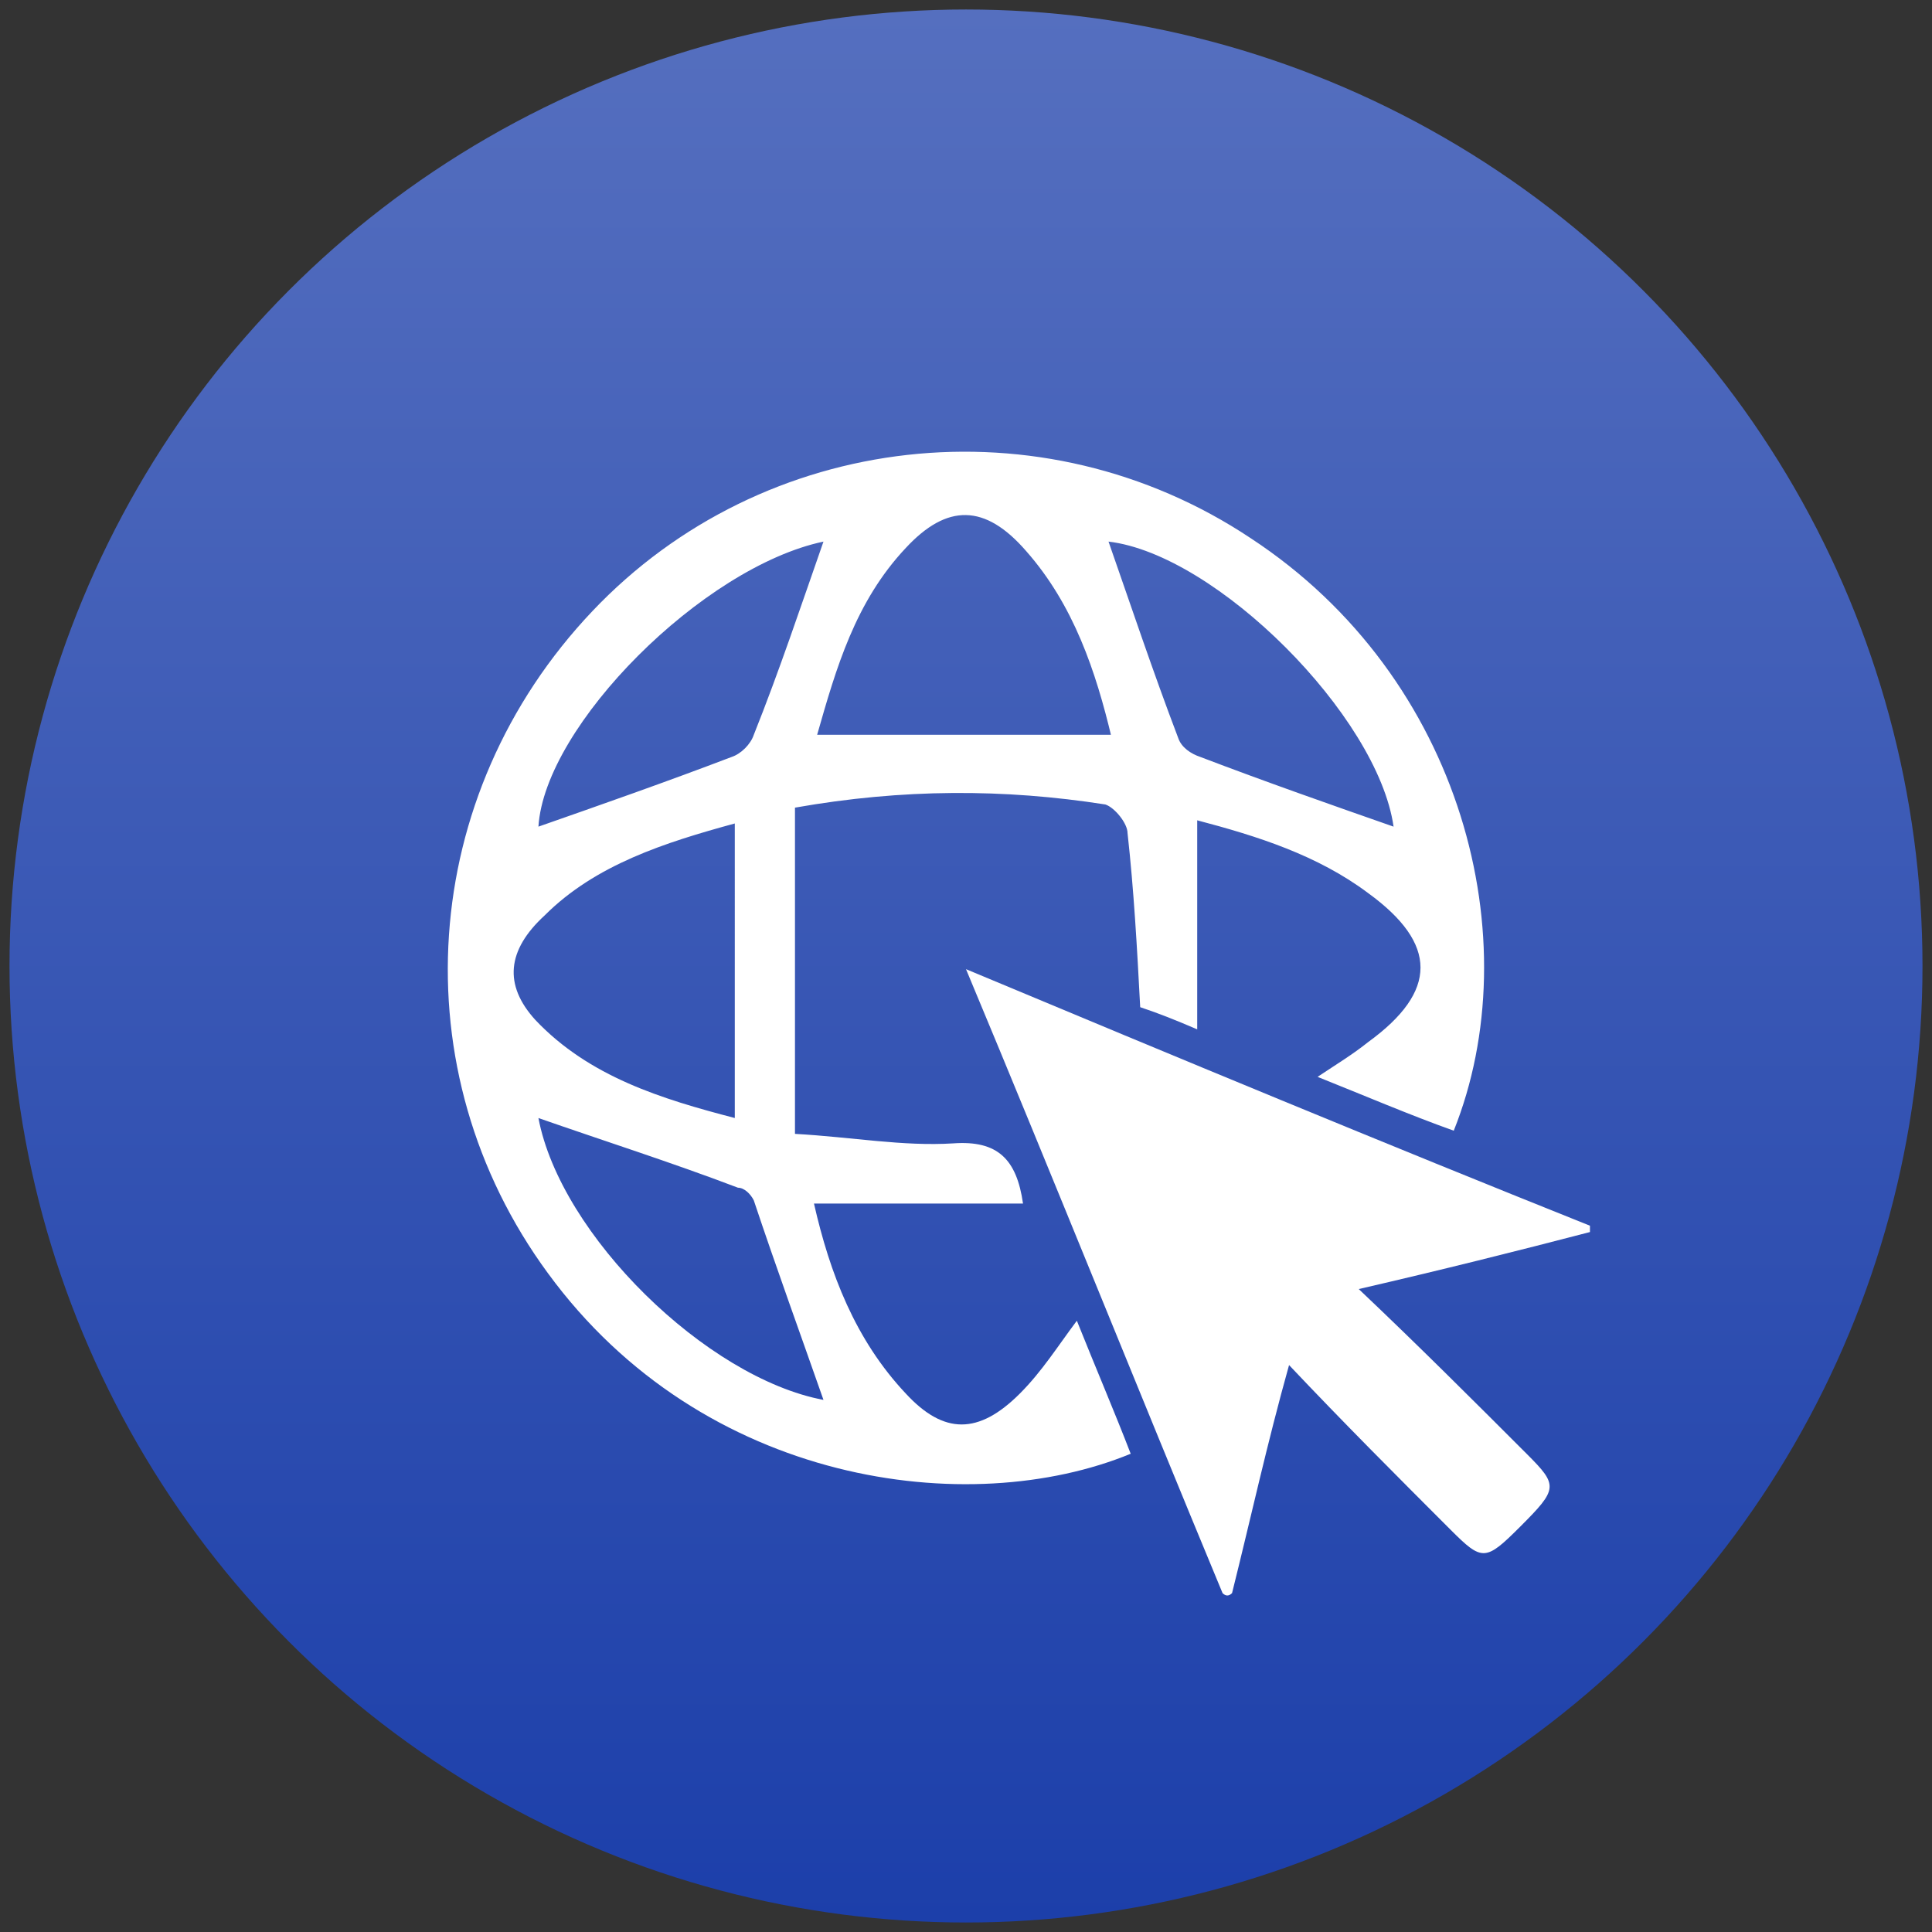 <?xml version="1.0" encoding="utf-8"?>
<!-- Generator: Adobe Illustrator 26.5.0, SVG Export Plug-In . SVG Version: 6.00 Build 0)  -->
<svg version="1.1" id="Layer_1" xmlns="http://www.w3.org/2000/svg" xmlns:xlink="http://www.w3.org/1999/xlink" x="0px" y="0px"
	 viewBox="0 0 61 61" style="enable-background:new 0 0 61 61;" xml:space="preserve">
<rect x="0" y="0" width="61" height="61" fill="#333333" stroke="none"/>
<style type="text/css">
	.st0{fill:url(#SVGID_1_);}
	.st1{clip-path:url(#SVGID_00000079444196480888389210000013502877956282017160_);}
	.st2{fill:#FFFFFF;}
</style>
<linearGradient id="SVGID_1_" gradientUnits="userSpaceOnUse" x1="30.5" y1="0.281" x2="30.5" y2="60.719">
	<stop  offset="0" style="stop-color:#556FBF"/>
	<stop  offset="1" style="stop-color:#1C3FAA"/>
</linearGradient>
<circle class="st0" cx="30.5" cy="30.5" r="30.2"/>
<g>
	<defs>
		<rect id="SVGID_00000002352551205868476420000009411149398583045554_" width="60.4" height="60.4"/>
	</defs>
	<clipPath id="SVGID_00000085945263484031381180000008169205874393739178_">
		<use xlink:href="#SVGID_00000002352551205868476420000009411149398583045554_"  style="overflow:visible;"/>
	</clipPath>
	<g style="clip-path:url(#SVGID_00000085945263484031381180000008169205874393739178_);">
		<path class="st2" d="M34,41.7c0.6,1.5,1.2,2.9,1.7,4.2c-5.1,2.1-13.5,1-18.4-5.7c-4.7-6.4-4.1-15.1,1.4-20.9
			c5.4-5.7,14.2-6.7,20.8-2.3c6.7,4.4,8.8,12.7,6.4,18.7c-1.4-0.5-2.8-1.1-4.3-1.7c0.6-0.4,1.1-0.7,1.6-1.1c2.2-1.6,2.2-3.1,0-4.7
			c-1.6-1.2-3.5-1.8-5.4-2.3v6.6c-0.7-0.3-1.2-0.5-1.8-0.7c-0.1-1.9-0.2-3.7-0.4-5.5c0-0.3-0.4-0.8-0.7-0.9
			c-3.2-0.5-6.4-0.5-9.8,0.1v10.3c1.8,0.1,3.4,0.4,5,0.3c1.4-0.1,2,0.5,2.2,1.9h-6.6c0.5,2.2,1.3,4.3,2.9,6c1.2,1.3,2.3,1.3,3.6,0
			C32.9,43.3,33.4,42.5,34,41.7L34,41.7z M23.2,26c-2.2,0.6-4.4,1.3-6,2.9c-1.2,1.1-1.3,2.2-0.3,3.3c1.7,1.8,4,2.5,6.3,3.1L23.2,26
			L23.2,26z M35.1,23.3c-0.5-2.1-1.2-4.2-2.7-5.9c-1.3-1.5-2.5-1.5-3.8-0.1c-1.6,1.7-2.2,3.8-2.8,5.9H35.1z M44,26.1
			c-0.5-3.5-5.6-8.6-9-9c0.7,2,1.4,4.1,2.2,6.2c0.1,0.3,0.4,0.5,0.7,0.6C40,24.7,42,25.4,44,26.1z M26,44.2c-0.7-2-1.5-4.2-2.2-6.3
			c-0.1-0.2-0.3-0.4-0.5-0.4c-2.1-0.8-4.3-1.5-6.3-2.2C17.7,39,22.3,43.5,26,44.2z M26,17.1c-3.8,0.8-8.8,5.8-9,9
			c2-0.7,4-1.4,6.1-2.2c0.3-0.1,0.6-0.4,0.7-0.7C24.6,21.2,25.3,19.1,26,17.1L26,17.1z"/>
		<path class="st2" d="M38.6,50.3c-2.7-6.5-5.3-13-8.1-19.7c6.7,2.8,13.2,5.5,19.7,8.1c0,0.1,0,0.2,0,0.2c-2.3,0.6-4.7,1.2-7.3,1.8
			c1.9,1.8,3.6,3.5,5.3,5.2c1,1,1,1.1-0.2,2.3c-1.1,1.1-1.2,1.1-2.2,0.1c-1.7-1.7-3.4-3.4-5.1-5.2c-0.7,2.5-1.2,4.8-1.8,7.2
			C38.8,50.4,38.7,50.4,38.6,50.3L38.6,50.3z"/>
	</g>
</g>
</svg>
